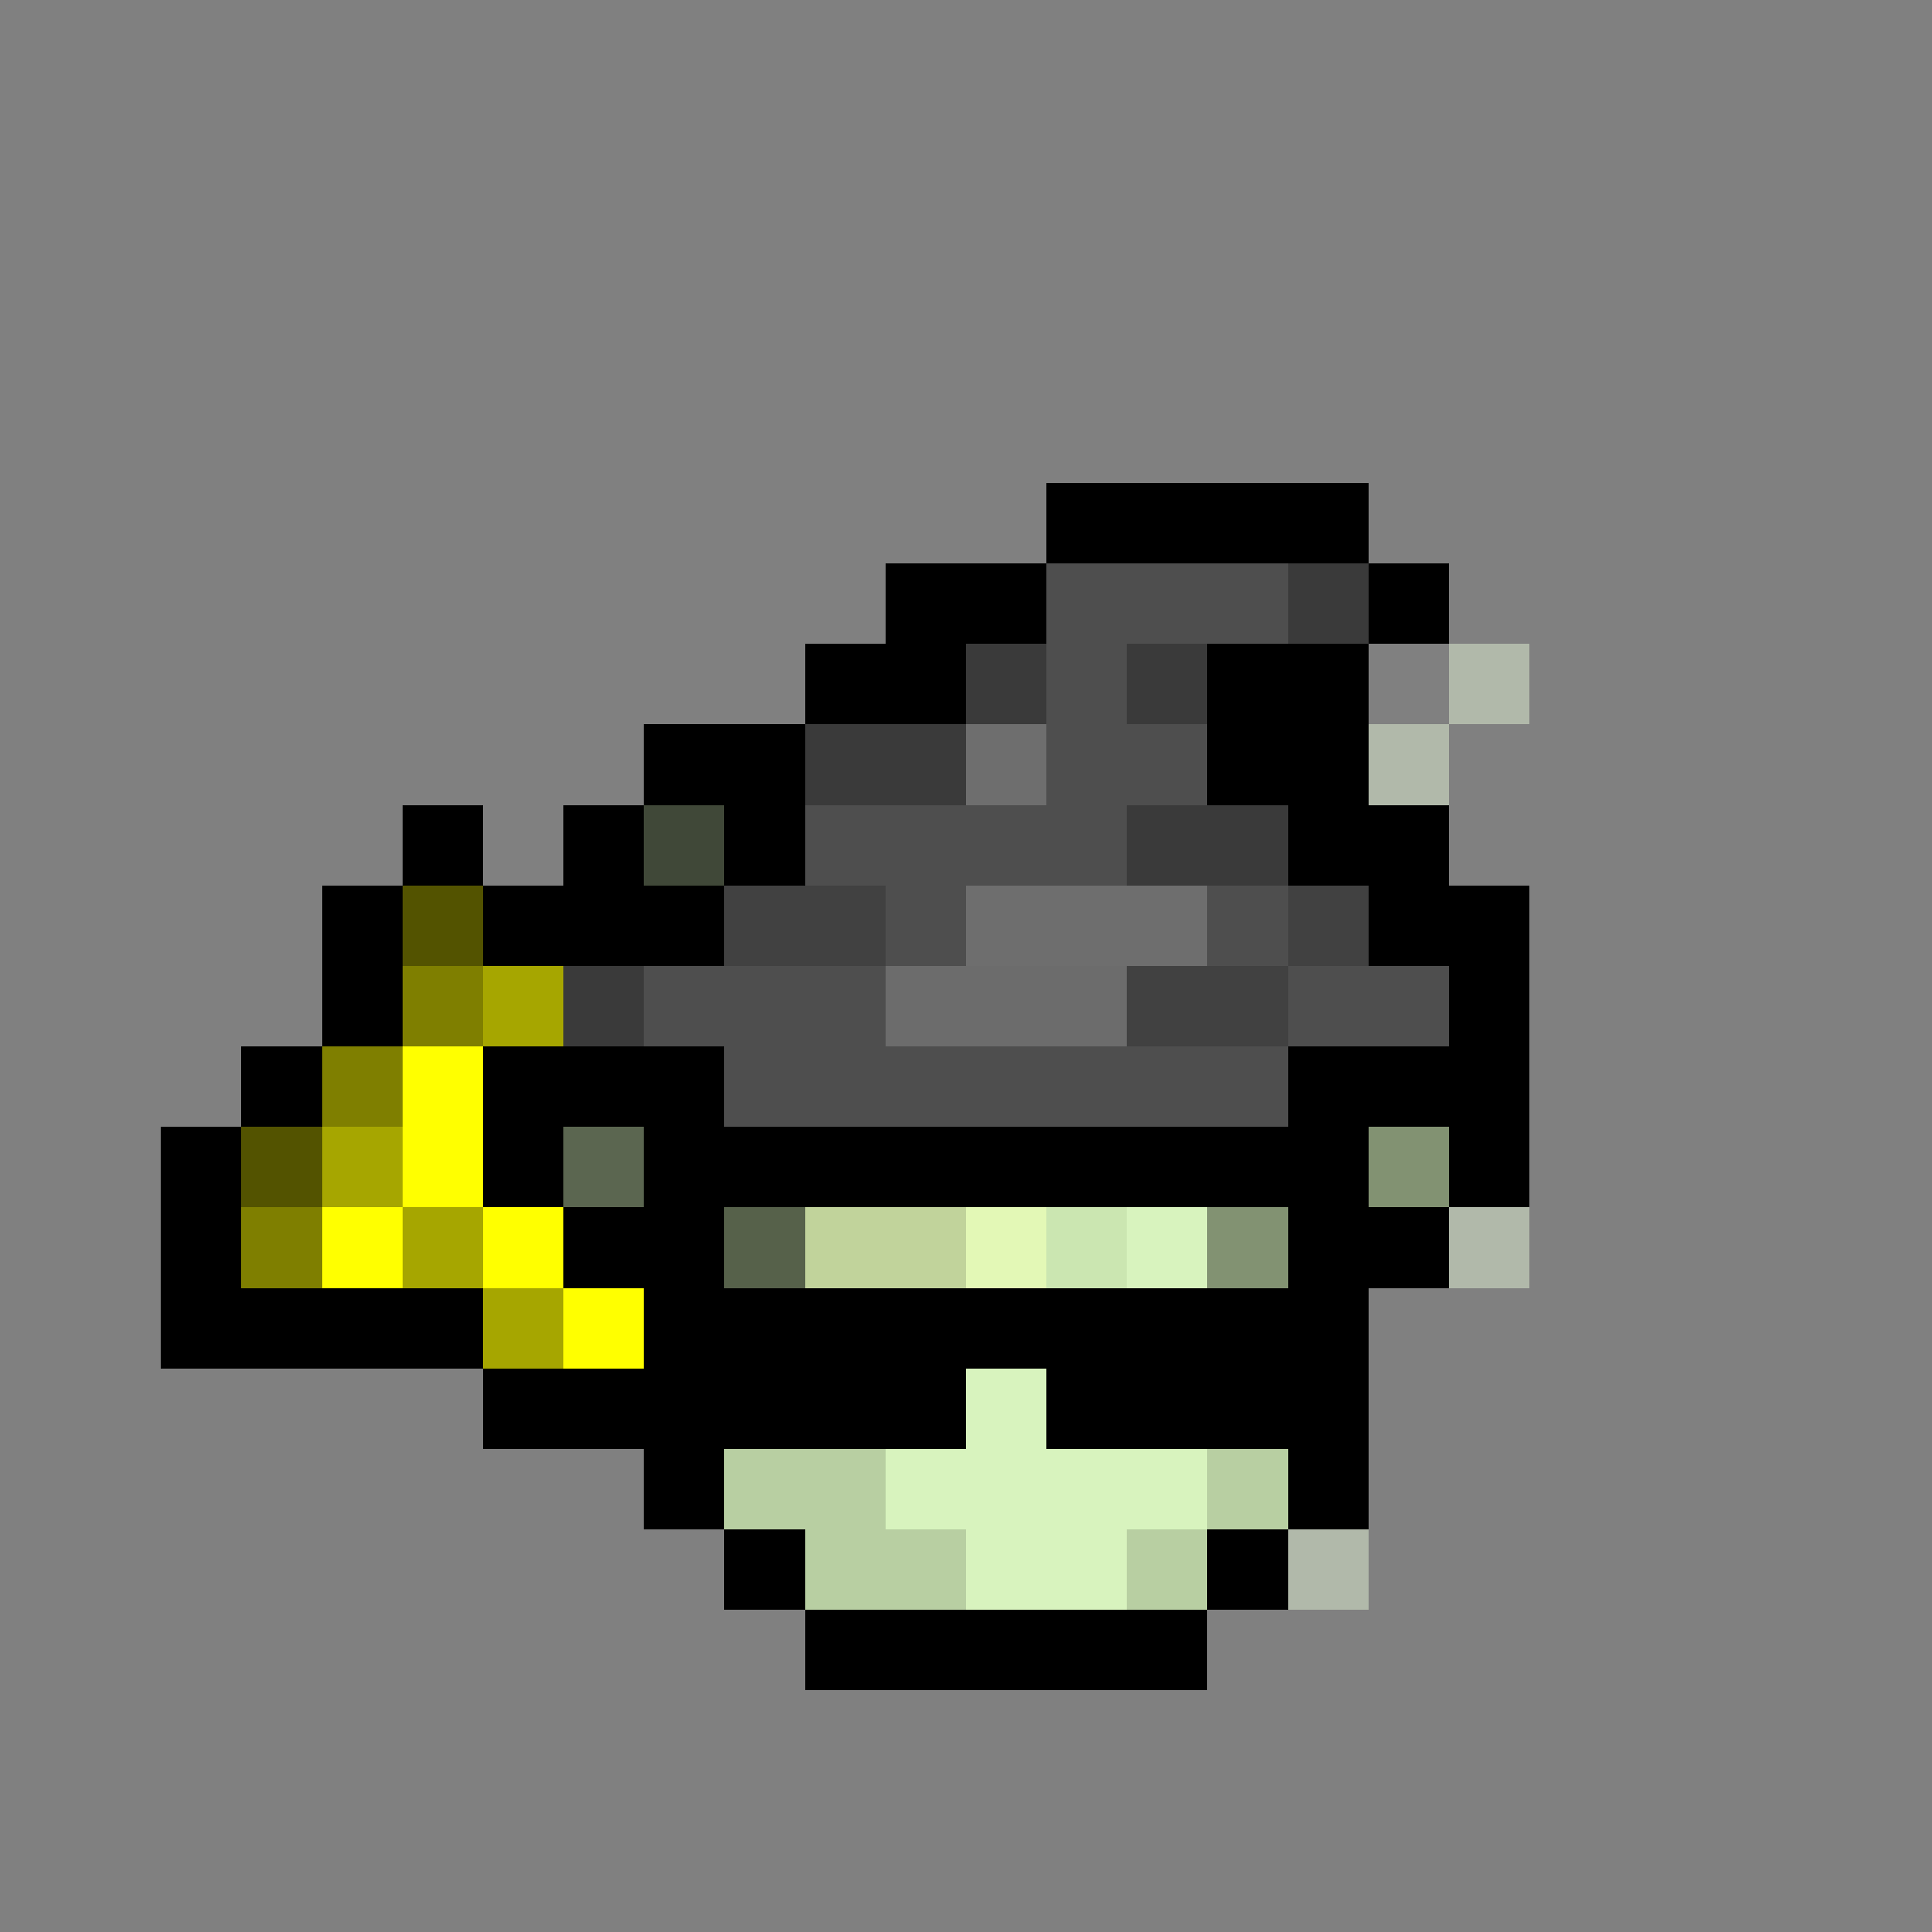 <svg width="100%" height="100%" id="scene" viewBox="0 0 24 24" fill="none" shape-rendering="crispEdges" image-rendering="pixelated" xmlns="http://www.w3.org/2000/svg"><rect x="0" y="0" width="24" height="24" fill="#808080" stroke="none"/><g class="broccoli entity"><g id="bean" class="inside">
<path d="M12 11H14V12H12V11ZM11 13H12V12H11V13ZM10 14V13H11V14H10ZM10 16H9V15V14H10V15V16ZM13 16V17H10V16H13ZM14 15V16H13V15H14ZM14 15H15V13V12H14V13V15Z" fill="black" class="eo"></path>
<path d="M13 12H12V13H11V14H10V16H11H12H13V15H14V12H13Z" fill="#F2BC2F" class="eo"></path>
<path d="M13 13H12V14H11V15H12V14H13V13Z" fill="black" fill-opacity="0.25" class="eo"></path>
<rect x="11" y="13" width="1" height="1" fill="black" fill-opacity="0.4"></rect>
<rect x="12" y="12" width="2" height="1" fill="white" fill-opacity="0.5"></rect>
</g><g id="a1" class="body">
<path d="M10 10H8V11H7V12H9V13H7V15H9V16V19H10V20H11V21H14V20H15V19H16V16V15H18V13H16V12H18V11H17V10H15V11H14V10H11V11H10V10Z" fill="#E1FFC4" fill-opacity="0.9" class="eo"></path>
<path d="M10 10H8V11H7V12H9V13H7V15H9V16H10V15H11V14H14V15H15V16H16V15H18V13H16V12H18V11H17V10H15V11H14V10H11V11H10V10Z" fill="black" fill-opacity="0.4" class="eo"></path>
<path d="M8 9H9H10V10H9H8V9ZM7 11V10H8V11H7ZM7 12H6V11H7V12ZM7 13V12H9V13H7ZM7 15H6V13H7V15ZM9 19H8V16H7V15H9V16V19ZM10 20H9V19H10V20ZM15 20V21H14H11H10V20H11H14H15ZM16 19V20H15V19H16ZM18 15V16H17V19H16V16V15H18ZM18 13H19V15H18V13ZM18 12V13H16V12H18ZM18 11H19V12H18V11ZM17 10H18V11H17V10ZM15 10V9H16H17V10H16H15ZM14 10V11H15V10H14ZM13 10H14V9H13H12H11V10H10V11H11V10H12H13Z" fill="black" class="eo"></path>
<path d="M8 10H9V11H8V10ZM8 11V12H7V11H8ZM11 11H10V12H9V13H7V14H9V13H10V14H11V13H10V12H11V11ZM15 11H14V12H15V13H14V14H15V13H16V14H18V13H16V12H15V11ZM17 11H18V12H17V11ZM17 11H16V10H17V11ZM12 10H13V11H12V10ZM13 12H12V13H13V12Z" fill="black" fill-opacity="0.3" class="eo"></path>
<path d="M8 10H9H10V11H11V12H10V13V16H9V15H8H7V13H8H9V12H8H7V11H8V10ZM11 11V10H12H13H14V11H13H12H11Z" fill="black" fill-opacity="0.3" class="eo"></path>
<path d="M13 13H11V14H10V15H11V14H13H14V15H15V14H14V13H13Z" fill="#43473E" class="eo"></path>
<path d="M11 14H12V16H11V18V19H12V20H11H10V19H9V16H10V15H11V14ZM15 18H16V19H15V18ZM15 19V20H14V19H15Z" fill="black" fill-opacity="0.15" class="eo"></path>
<path d="M19 8H18V9H17V10H18V9H19V8ZM6 12H7V13H6V12ZM6 13V14H5V13H6ZM18 15H19V16H18V15ZM17 19H16V20H17V19ZM6 15H7V16H6V15ZM11 9H10V10H11V9Z" fill="#E3F2D4" fill-opacity="0.5" class="eo"></path>
</g><g id="a6" class="eyes">
<rect x="10" y="16" width="2" height="2" fill="black" fill-opacity="0.34"></rect>
<rect x="13" y="16" width="2" height="2" fill="black" fill-opacity="0.34"></rect>
<rect x="11" y="16" width="1" height="1" fill="black"></rect>
<rect x="10" y="17" width="1" height="1" fill="black"></rect>
<rect x="14" y="16" width="1" height="1" fill="black"></rect>
<rect x="13" y="17" width="1" height="1" fill="black"></rect>
</g><path id="a12" d="M9 16H12H13H16V18H13V17H12V18H9V16Z" fill="black" class="glasses eo"></path><g id="a13" class="hat">
<path d="M17 6H13V7H11V8H10V9H9V11H8H7V12H6V13H7V14H8V15H17V14H18V13H19V12H18V11H17V10H16V9H17V8H18V7H17V6ZM17 7V8H15V9V10H16V11H17V12H18V13H16V14H9V13H7V12H8H9V11H10V9H12V8H13V7H17Z" fill="black" class="eo"></path>
<path d="M17 7H13V8H12V9H10V10V11H9V12H7V13H9V14H16V13H18V12H17V11H16V10H15V9V8H17V7Z" fill="#4E4E4E" class="eo"></path>
<path d="M17 7H16V8H17V7ZM14 8H15V9H14V8ZM14 10V11H16V12H17V11H16V10H14ZM11 12V11H9V12H11ZM12 8H13V9H12V8ZM12 9V10H10V9H12ZM7 12H8V13H7V12Z" fill="black" fill-opacity="0.25" class="eo"></path>
<path d="M13 9H12V10H13V9ZM15 11H12V12H15V11Z" fill="white" fill-opacity="0.18" class="eo"></path>
<path d="M9 11H11V12H9V11ZM16 12H11V13H16V12ZM16 12V11H17V12H16Z" fill="#6C6C6C" class="fill eo"></path>
<path d="M9 11H11V12H9V11ZM16 11H17V12H16V11ZM16 12V13H14V12H16Z" fill="black" fill-opacity="0.4" class="eo"></path>
</g><g id="a16" class="accessory">
<path d="M6 10H5V11H4V13H3V14H2V16V17H6V18H8V17H6V16H3V14H4V13H5V11H6V10Z" fill="black" class="eo"></path>
<path d="M5 11H6V12H7V13H6V15H7V16H8V17H7H6V16H5H4H3V14H4V13H5V11Z" fill="#FFFF00" class="fill eo"></path>
<path d="M5 11H6V12H5V11ZM6 12H7V13H6V12ZM5 14H4H3V15H4H5V16H6V17H7V16H6V15H5V14Z" fill="black" fill-opacity="0.35" class="eo"></path>
<path d="M5 11H6V12V13H5V12V11ZM4 14V13H5V14H4ZM4 14H3V16H4V14Z" fill="black" fill-opacity="0.5" class="eo"></path>
</g></g><style><![CDATA[#scene:active{transform:scaleX(-1);}.eo{fill-rule:evenodd;clip-rule:evenodd;}]]></style></svg>